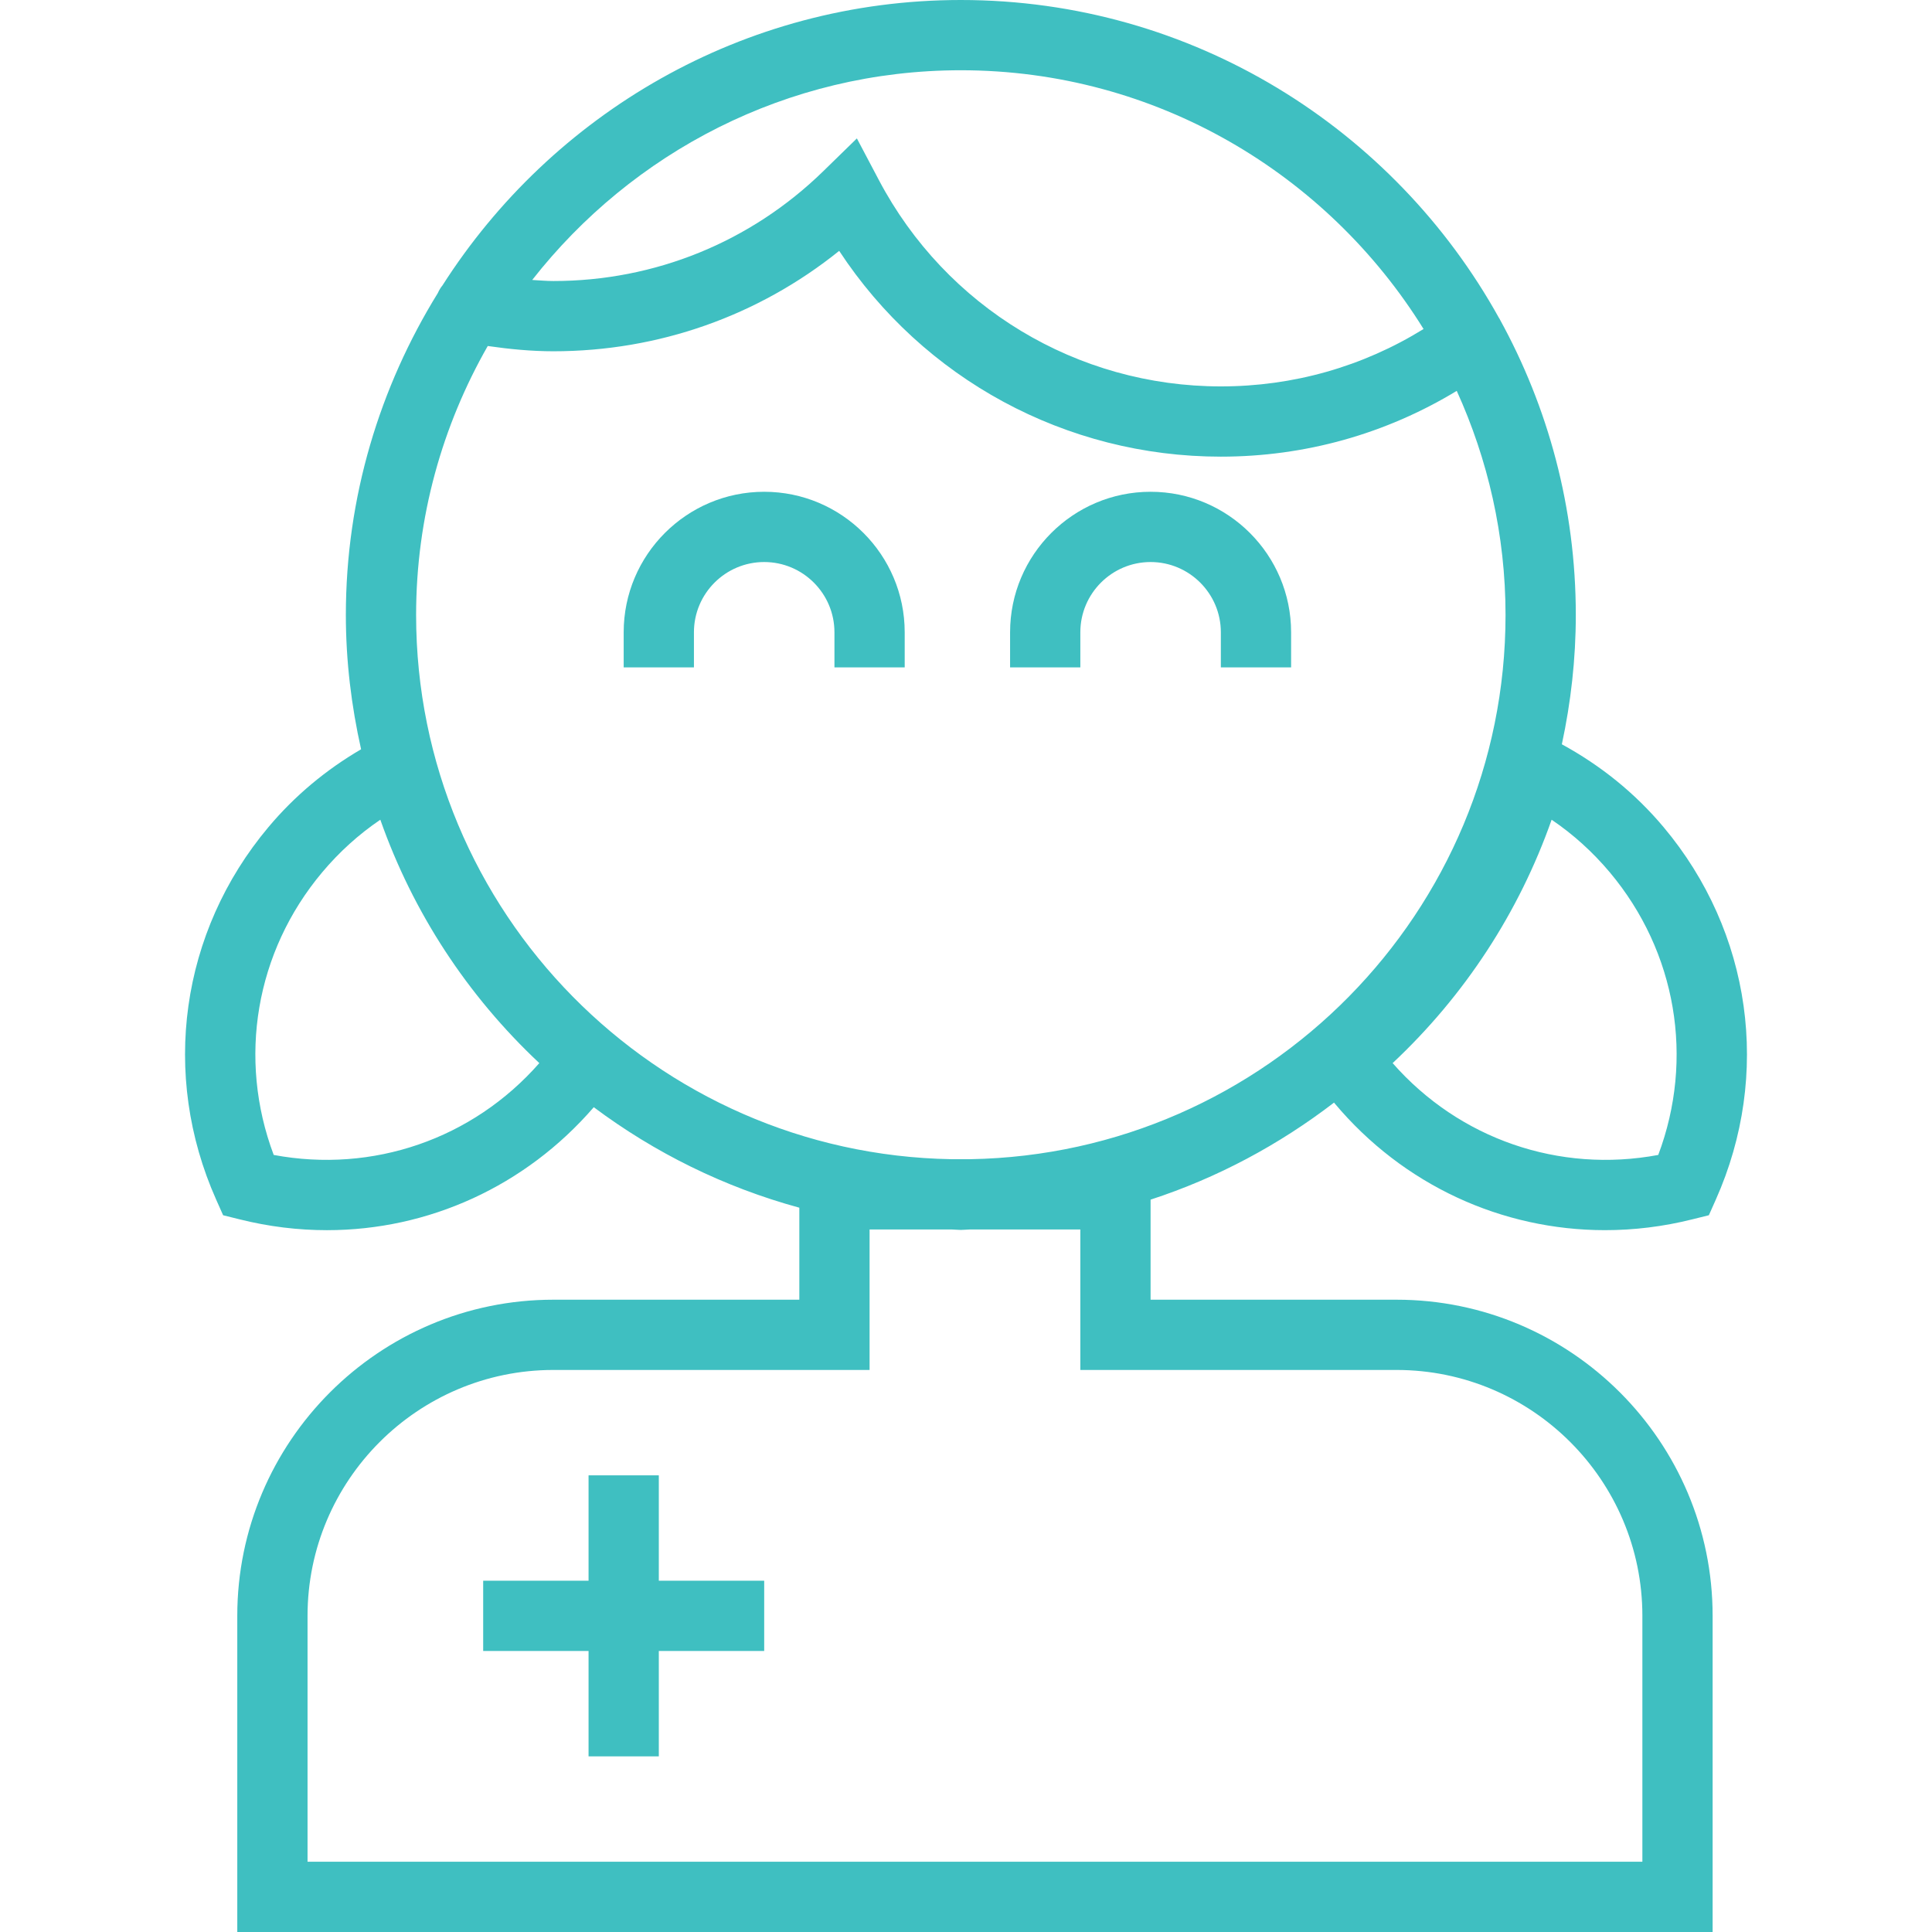 <svg xmlns="http://www.w3.org/2000/svg" xmlns:xlink="http://www.w3.org/1999/xlink" fill="#3fbfc1" height="800px" width="800px" id="Layer_1" viewBox="0 0 222.223 222.223" xml:space="preserve"><g id="SVGRepo_bgCarrier" stroke-width="0"></g><g id="SVGRepo_tracerCarrier" stroke-linecap="round" stroke-linejoin="round"></g><g id="SVGRepo_iconCarrier"> <g> <g> <g> <polygon points="75.778,169.697 67.697,169.697 67.697,181.818 55.576,181.818 55.576,189.899 67.697,189.899 67.697,202.02 75.778,202.02 75.778,189.899 87.899,189.899 87.899,181.818 75.778,181.818 "></polygon> <path d="M153.444,126.823c0.021,0.025,0.039,0.053,0.061,0.078c7.895,9.415,19.243,14.595,31.108,14.595 c3.326,0,6.692-0.406,10.034-1.243l1.91-0.474l0.801-1.799c6.408-14.374,4.107-30.786-6.005-42.837 c-3.299-3.933-7.251-7.102-11.706-9.533c1.033-4.802,1.605-9.772,1.605-14.878c0-12.328-3.185-23.92-8.753-34.023 c-0.02-0.028-0.021-0.062-0.042-0.09c-0.008-0.011-0.02-0.015-0.028-0.025C160.361,14.801,137.143,0,110.516,0 C85.462,0,63.464,13.13,50.893,32.832c-0.227,0.268-0.392,0.569-0.545,0.896C43.692,44.51,39.781,57.16,39.781,70.735 c0,5.312,0.637,10.469,1.752,15.449c-4.029,2.354-7.624,5.335-10.665,8.963c-10.109,12.044-12.409,28.457-6.005,42.835 l0.801,1.799l1.91,0.474c3.342,0.836,6.708,1.243,10.034,1.243c11.665,0,22.813-5.031,30.689-14.144 c7.003,5.236,14.985,9.196,23.643,11.558v10.583H63.649c-20.048,0-36.356,16.312-36.356,36.364v36.364H196.99v-36.364 c0-20.052-16.307-36.364-36.356-36.364h-28.291v-11.51C140.049,135.477,147.147,131.654,153.444,126.823z M185.165,100.339 c7.674,9.15,9.738,21.437,5.571,32.505c-11.383,2.127-22.87-1.811-30.552-10.563c8.298-7.781,14.532-17.332,18.288-27.995 C180.959,95.971,183.196,97.998,185.165,100.339z M110.516,8.081c22.476,0,42.167,11.935,53.225,29.762 c-6.995,4.327-14.98,6.602-23.316,6.602c-16.541,0-31.613-9.097-39.339-23.743l-2.525-4.782l-3.871,3.776 c-8.349,8.144-19.37,12.628-31.033,12.628c-0.816,0-1.627-0.078-2.441-0.122C72.694,17.549,90.502,8.081,110.516,8.081z M31.483,132.844c-4.163-11.072-2.103-23.358,5.571-32.503c1.969-2.344,4.206-4.37,6.692-6.055 c3.756,10.659,9.991,20.21,18.288,27.995C54.353,131.033,42.871,134.971,31.483,132.844z M160.635,157.576 c15.589,0,28.275,12.689,28.275,28.283v28.283H35.374v-28.283c0-15.594,12.685-28.283,28.275-28.283h36.372v-16.162h9.406 c0.367,0.006,0.722,0.055,1.09,0.055c0.368,0,0.723-0.05,1.09-0.055h12.656v16.162H160.635z M111.606,133.333h-2.181 c-34.042-0.59-61.563-28.42-61.563-62.599c0-11.254,3.023-21.798,8.24-30.936c2.5,0.36,5.021,0.606,7.555,0.606 c12.074,0,23.572-4.068,32.868-11.549c9.667,14.718,26.061,23.67,43.9,23.67c9.686,0,18.966-2.615,27.133-7.566 c3.573,7.873,5.612,16.582,5.612,25.775C173.17,104.913,145.648,132.743,111.606,133.333z"></path> <path d="M132.344,56.565c-8.914,0-16.162,7.25-16.162,16.162v4.04h8.081v-4.04c0-4.457,3.626-8.081,8.081-8.081 s8.081,3.624,8.081,8.081v4.04h8.081v-4.04C148.506,63.815,141.258,56.565,132.344,56.565z"></path> <path d="M87.899,56.565c-8.914,0-16.162,7.25-16.162,16.162v4.04h8.081c0,0.001,0-4.04,0-4.04c0-4.457,3.626-8.081,8.081-8.081 c4.455,0,8.081,3.624,8.081,8.081v4.04h8.081v-4.04C104.061,63.815,96.813,56.565,87.899,56.565z"></path> </g> </g> </g> </g></svg>